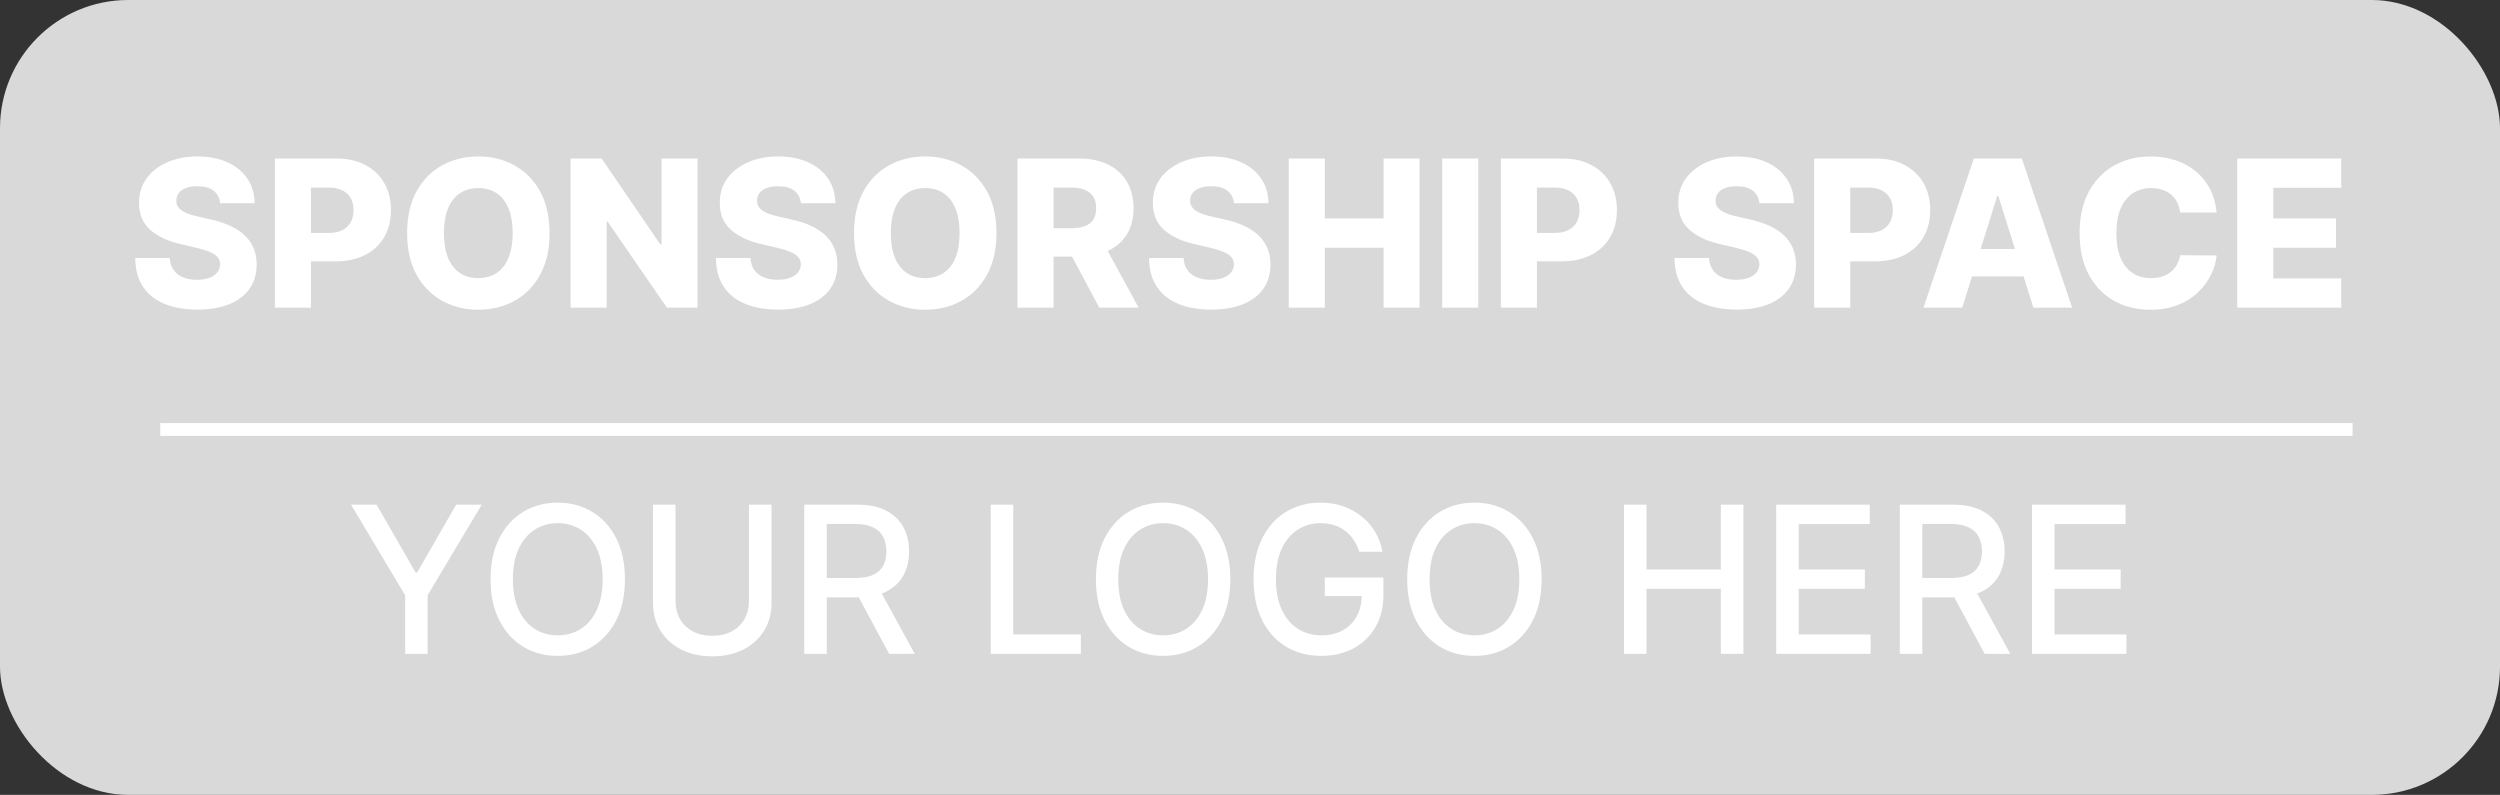 <svg width="195" height="62" viewBox="0 0 195 62" fill="none" xmlns="http://www.w3.org/2000/svg">
<rect x="0" y="0" width="195" height="62" fill="#333333" stroke="none"/>
<rect width="195" height="62" rx="10" fill="#D9D9D9"/>
<path d="M17.171 15.852C17.133 15.436 16.964 15.112 16.665 14.881C16.369 14.646 15.947 14.528 15.398 14.528C15.034 14.528 14.731 14.576 14.489 14.671C14.246 14.765 14.064 14.896 13.943 15.062C13.822 15.225 13.759 15.413 13.756 15.625C13.748 15.799 13.782 15.953 13.858 16.085C13.938 16.218 14.051 16.335 14.199 16.438C14.35 16.536 14.532 16.623 14.744 16.699C14.956 16.775 15.195 16.841 15.46 16.898L16.46 17.125C17.036 17.25 17.544 17.417 17.983 17.625C18.426 17.833 18.797 18.081 19.097 18.369C19.4 18.657 19.629 18.989 19.784 19.364C19.939 19.739 20.019 20.159 20.023 20.625C20.019 21.36 19.833 21.991 19.466 22.517C19.099 23.044 18.57 23.447 17.881 23.727C17.195 24.008 16.367 24.148 15.398 24.148C14.424 24.148 13.576 24.002 12.852 23.71C12.129 23.419 11.566 22.975 11.165 22.381C10.763 21.786 10.557 21.034 10.546 20.125H13.239C13.261 20.5 13.362 20.812 13.54 21.062C13.718 21.312 13.962 21.502 14.273 21.631C14.587 21.759 14.951 21.824 15.364 21.824C15.742 21.824 16.064 21.773 16.329 21.671C16.599 21.568 16.805 21.426 16.949 21.244C17.093 21.062 17.167 20.854 17.171 20.619C17.167 20.4 17.099 20.212 16.966 20.057C16.833 19.898 16.629 19.761 16.352 19.648C16.079 19.53 15.731 19.422 15.307 19.324L14.091 19.04C13.083 18.809 12.29 18.436 11.71 17.921C11.131 17.401 10.843 16.701 10.847 15.818C10.843 15.098 11.036 14.468 11.426 13.926C11.816 13.384 12.356 12.962 13.046 12.659C13.735 12.356 14.521 12.204 15.403 12.204C16.305 12.204 17.087 12.358 17.75 12.665C18.417 12.968 18.934 13.394 19.301 13.943C19.669 14.492 19.856 15.129 19.864 15.852H17.171ZM21.443 24V12.364H26.25C27.121 12.364 27.873 12.534 28.506 12.875C29.142 13.212 29.633 13.684 29.977 14.29C30.322 14.892 30.494 15.593 30.494 16.392C30.494 17.195 30.318 17.898 29.966 18.5C29.617 19.099 29.119 19.562 28.472 19.892C27.824 20.222 27.055 20.386 26.165 20.386H23.199V18.171H25.642C26.066 18.171 26.421 18.097 26.704 17.949C26.992 17.801 27.21 17.595 27.358 17.329C27.506 17.061 27.579 16.748 27.579 16.392C27.579 16.032 27.506 15.722 27.358 15.46C27.21 15.195 26.992 14.991 26.704 14.847C26.417 14.703 26.062 14.631 25.642 14.631H24.256V24H21.443ZM42.864 18.182C42.864 19.462 42.617 20.547 42.125 21.438C41.633 22.328 40.966 23.004 40.125 23.466C39.288 23.928 38.349 24.159 37.307 24.159C36.261 24.159 35.32 23.926 34.483 23.46C33.646 22.994 32.981 22.318 32.489 21.432C32 20.542 31.756 19.458 31.756 18.182C31.756 16.901 32 15.816 32.489 14.926C32.981 14.036 33.646 13.36 34.483 12.898C35.32 12.436 36.261 12.204 37.307 12.204C38.349 12.204 39.288 12.436 40.125 12.898C40.966 13.36 41.633 14.036 42.125 14.926C42.617 15.816 42.864 16.901 42.864 18.182ZM39.989 18.182C39.989 17.424 39.881 16.784 39.665 16.261C39.453 15.739 39.146 15.343 38.744 15.074C38.347 14.805 37.867 14.671 37.307 14.671C36.75 14.671 36.271 14.805 35.869 15.074C35.468 15.343 35.159 15.739 34.943 16.261C34.731 16.784 34.625 17.424 34.625 18.182C34.625 18.939 34.731 19.579 34.943 20.102C35.159 20.625 35.468 21.021 35.869 21.29C36.271 21.559 36.75 21.693 37.307 21.693C37.867 21.693 38.347 21.559 38.744 21.29C39.146 21.021 39.453 20.625 39.665 20.102C39.881 19.579 39.989 18.939 39.989 18.182ZM54.409 12.364V24H52.023L47.392 17.284H47.318V24H44.506V12.364H46.926L51.506 19.068H51.602V12.364H54.409ZM62.467 15.852C62.429 15.436 62.261 15.112 61.962 14.881C61.666 14.646 61.244 14.528 60.695 14.528C60.331 14.528 60.028 14.576 59.785 14.671C59.543 14.765 59.361 14.896 59.24 15.062C59.119 15.225 59.056 15.413 59.053 15.625C59.045 15.799 59.079 15.953 59.155 16.085C59.234 16.218 59.348 16.335 59.496 16.438C59.647 16.536 59.829 16.623 60.041 16.699C60.253 16.775 60.492 16.841 60.757 16.898L61.757 17.125C62.333 17.25 62.84 17.417 63.28 17.625C63.723 17.833 64.094 18.081 64.394 18.369C64.697 18.657 64.926 18.989 65.081 19.364C65.236 19.739 65.316 20.159 65.32 20.625C65.316 21.36 65.13 21.991 64.763 22.517C64.395 23.044 63.867 23.447 63.178 23.727C62.492 24.008 61.664 24.148 60.695 24.148C59.721 24.148 58.873 24.002 58.149 23.71C57.426 23.419 56.863 22.975 56.462 22.381C56.06 21.786 55.854 21.034 55.842 20.125H58.535C58.558 20.5 58.659 20.812 58.837 21.062C59.015 21.312 59.259 21.502 59.57 21.631C59.884 21.759 60.248 21.824 60.66 21.824C61.039 21.824 61.361 21.773 61.626 21.671C61.895 21.568 62.102 21.426 62.246 21.244C62.39 21.062 62.464 20.854 62.467 20.619C62.464 20.4 62.395 20.212 62.263 20.057C62.13 19.898 61.926 19.761 61.649 19.648C61.376 19.53 61.028 19.422 60.604 19.324L59.388 19.04C58.38 18.809 57.587 18.436 57.007 17.921C56.428 17.401 56.14 16.701 56.144 15.818C56.14 15.098 56.333 14.468 56.723 13.926C57.113 13.384 57.653 12.962 58.342 12.659C59.032 12.356 59.818 12.204 60.7 12.204C61.602 12.204 62.384 12.358 63.047 12.665C63.714 12.968 64.231 13.394 64.598 13.943C64.965 14.492 65.153 15.129 65.16 15.852H62.467ZM77.723 18.182C77.723 19.462 77.477 20.547 76.984 21.438C76.492 22.328 75.825 23.004 74.984 23.466C74.147 23.928 73.208 24.159 72.166 24.159C71.121 24.159 70.18 23.926 69.342 23.46C68.505 22.994 67.84 22.318 67.348 21.432C66.859 20.542 66.615 19.458 66.615 18.182C66.615 16.901 66.859 15.816 67.348 14.926C67.84 14.036 68.505 13.36 69.342 12.898C70.18 12.436 71.121 12.204 72.166 12.204C73.208 12.204 74.147 12.436 74.984 12.898C75.825 13.36 76.492 14.036 76.984 14.926C77.477 15.816 77.723 16.901 77.723 18.182ZM74.848 18.182C74.848 17.424 74.74 16.784 74.524 16.261C74.312 15.739 74.005 15.343 73.604 15.074C73.206 14.805 72.727 14.671 72.166 14.671C71.609 14.671 71.13 14.805 70.729 15.074C70.327 15.343 70.019 15.739 69.803 16.261C69.59 16.784 69.484 17.424 69.484 18.182C69.484 18.939 69.59 19.579 69.803 20.102C70.019 20.625 70.327 21.021 70.729 21.29C71.13 21.559 71.609 21.693 72.166 21.693C72.727 21.693 73.206 21.559 73.604 21.29C74.005 21.021 74.312 20.625 74.524 20.102C74.74 19.579 74.848 18.939 74.848 18.182ZM79.365 24V12.364H84.172C85.043 12.364 85.795 12.521 86.428 12.835C87.064 13.146 87.555 13.593 87.899 14.176C88.244 14.756 88.416 15.443 88.416 16.239C88.416 17.046 88.24 17.731 87.888 18.296C87.535 18.856 87.035 19.284 86.388 19.579C85.74 19.871 84.973 20.017 84.087 20.017H81.047V17.801H83.564C83.988 17.801 84.342 17.746 84.626 17.636C84.914 17.523 85.132 17.352 85.28 17.125C85.428 16.894 85.501 16.599 85.501 16.239C85.501 15.879 85.428 15.581 85.28 15.347C85.132 15.108 84.914 14.93 84.626 14.812C84.338 14.691 83.984 14.631 83.564 14.631H82.178V24H79.365ZM85.916 18.682L88.814 24H85.746L82.905 18.682H85.916ZM96.249 15.852C96.211 15.436 96.042 15.112 95.743 14.881C95.447 14.646 95.025 14.528 94.476 14.528C94.112 14.528 93.809 14.576 93.567 14.671C93.324 14.765 93.142 14.896 93.021 15.062C92.9 15.225 92.838 15.413 92.834 15.625C92.826 15.799 92.86 15.953 92.936 16.085C93.016 16.218 93.129 16.335 93.277 16.438C93.428 16.536 93.61 16.623 93.822 16.699C94.035 16.775 94.273 16.841 94.538 16.898L95.538 17.125C96.114 17.25 96.622 17.417 97.061 17.625C97.504 17.833 97.876 18.081 98.175 18.369C98.478 18.657 98.707 18.989 98.862 19.364C99.017 19.739 99.097 20.159 99.101 20.625C99.097 21.36 98.912 21.991 98.544 22.517C98.177 23.044 97.648 23.447 96.959 23.727C96.273 24.008 95.445 24.148 94.476 24.148C93.502 24.148 92.654 24.002 91.93 23.71C91.207 23.419 90.644 22.975 90.243 22.381C89.841 21.786 89.635 21.034 89.624 20.125H92.317C92.34 20.5 92.44 20.812 92.618 21.062C92.796 21.312 93.04 21.502 93.351 21.631C93.665 21.759 94.029 21.824 94.442 21.824C94.82 21.824 95.142 21.773 95.408 21.671C95.677 21.568 95.883 21.426 96.027 21.244C96.171 21.062 96.245 20.854 96.249 20.619C96.245 20.4 96.177 20.212 96.044 20.057C95.912 19.898 95.707 19.761 95.43 19.648C95.158 19.53 94.809 19.422 94.385 19.324L93.169 19.04C92.162 18.809 91.368 18.436 90.788 17.921C90.209 17.401 89.921 16.701 89.925 15.818C89.921 15.098 90.114 14.468 90.504 13.926C90.894 13.384 91.434 12.962 92.124 12.659C92.813 12.356 93.599 12.204 94.481 12.204C95.383 12.204 96.165 12.358 96.828 12.665C97.495 12.968 98.012 13.394 98.379 13.943C98.747 14.492 98.934 15.129 98.942 15.852H96.249ZM100.521 24V12.364H103.334V17.034H107.919V12.364H110.726V24H107.919V19.324H103.334V24H100.521ZM115.303 12.364V24H112.49V12.364H115.303ZM117.068 24V12.364H121.875C122.746 12.364 123.498 12.534 124.131 12.875C124.767 13.212 125.258 13.684 125.602 14.29C125.947 14.892 126.119 15.593 126.119 16.392C126.119 17.195 125.943 17.898 125.591 18.5C125.242 19.099 124.744 19.562 124.097 19.892C123.449 20.222 122.68 20.386 121.79 20.386H118.824V18.171H121.267C121.691 18.171 122.045 18.097 122.33 17.949C122.617 17.801 122.835 17.595 122.983 17.329C123.131 17.061 123.205 16.748 123.205 16.392C123.205 16.032 123.131 15.722 122.983 15.46C122.835 15.195 122.617 14.991 122.33 14.847C122.042 14.703 121.688 14.631 121.267 14.631H119.881V24H117.068ZM137.233 15.852C137.195 15.436 137.027 15.112 136.727 14.881C136.432 14.646 136.009 14.528 135.46 14.528C135.097 14.528 134.794 14.576 134.551 14.671C134.309 14.765 134.127 14.896 134.006 15.062C133.884 15.225 133.822 15.413 133.818 15.625C133.811 15.799 133.845 15.953 133.92 16.085C134 16.218 134.114 16.335 134.261 16.438C134.413 16.536 134.595 16.623 134.807 16.699C135.019 16.775 135.258 16.841 135.523 16.898L136.523 17.125C137.098 17.25 137.606 17.417 138.045 17.625C138.489 17.833 138.86 18.081 139.159 18.369C139.462 18.657 139.691 18.989 139.847 19.364C140.002 19.739 140.081 20.159 140.085 20.625C140.081 21.36 139.896 21.991 139.528 22.517C139.161 23.044 138.633 23.447 137.943 23.727C137.258 24.008 136.43 24.148 135.46 24.148C134.487 24.148 133.638 24.002 132.915 23.71C132.191 23.419 131.629 22.975 131.227 22.381C130.826 21.786 130.619 21.034 130.608 20.125H133.301C133.324 20.5 133.424 20.812 133.602 21.062C133.78 21.312 134.025 21.502 134.335 21.631C134.65 21.759 135.013 21.824 135.426 21.824C135.805 21.824 136.127 21.773 136.392 21.671C136.661 21.568 136.867 21.426 137.011 21.244C137.155 21.062 137.229 20.854 137.233 20.619C137.229 20.4 137.161 20.212 137.028 20.057C136.896 19.898 136.691 19.761 136.415 19.648C136.142 19.53 135.794 19.422 135.369 19.324L134.153 19.04C133.146 18.809 132.352 18.436 131.773 17.921C131.193 17.401 130.905 16.701 130.909 15.818C130.905 15.098 131.098 14.468 131.489 13.926C131.879 13.384 132.419 12.962 133.108 12.659C133.797 12.356 134.583 12.204 135.466 12.204C136.367 12.204 137.15 12.358 137.812 12.665C138.479 12.968 138.996 13.394 139.364 13.943C139.731 14.492 139.919 15.129 139.926 15.852H137.233ZM141.506 24V12.364H146.312C147.184 12.364 147.936 12.534 148.568 12.875C149.205 13.212 149.695 13.684 150.04 14.29C150.384 14.892 150.557 15.593 150.557 16.392C150.557 17.195 150.381 17.898 150.028 18.5C149.68 19.099 149.182 19.562 148.534 19.892C147.886 20.222 147.117 20.386 146.227 20.386H143.261V18.171H145.705C146.129 18.171 146.483 18.097 146.767 17.949C147.055 17.801 147.273 17.595 147.42 17.329C147.568 17.061 147.642 16.748 147.642 16.392C147.642 16.032 147.568 15.722 147.42 15.46C147.273 15.195 147.055 14.991 146.767 14.847C146.479 14.703 146.125 14.631 145.705 14.631H144.318V24H141.506ZM153.054 24H150.031L153.957 12.364H157.702L161.628 24H158.605L155.872 15.296H155.781L153.054 24ZM152.651 19.421H158.969V21.557H152.651V19.421ZM172.896 16.579H170.055C170.018 16.288 169.94 16.025 169.822 15.79C169.705 15.555 169.55 15.354 169.357 15.188C169.163 15.021 168.934 14.894 168.669 14.807C168.408 14.716 168.118 14.671 167.8 14.671C167.235 14.671 166.749 14.809 166.339 15.085C165.934 15.362 165.622 15.761 165.402 16.284C165.186 16.807 165.078 17.439 165.078 18.182C165.078 18.954 165.188 19.602 165.408 20.125C165.631 20.644 165.944 21.036 166.345 21.301C166.75 21.562 167.23 21.693 167.783 21.693C168.093 21.693 168.375 21.653 168.629 21.574C168.887 21.494 169.112 21.379 169.305 21.227C169.502 21.072 169.663 20.884 169.788 20.665C169.917 20.441 170.006 20.189 170.055 19.909L172.896 19.926C172.847 20.441 172.697 20.949 172.447 21.449C172.201 21.949 171.862 22.405 171.43 22.818C170.999 23.227 170.472 23.553 169.851 23.796C169.233 24.038 168.525 24.159 167.726 24.159C166.673 24.159 165.73 23.928 164.896 23.466C164.067 23 163.411 22.322 162.93 21.432C162.449 20.542 162.209 19.458 162.209 18.182C162.209 16.901 162.453 15.816 162.942 14.926C163.43 14.036 164.091 13.36 164.925 12.898C165.758 12.436 166.692 12.204 167.726 12.204C168.43 12.204 169.082 12.303 169.68 12.5C170.279 12.693 170.805 12.977 171.26 13.352C171.714 13.723 172.084 14.18 172.368 14.722C172.652 15.263 172.828 15.883 172.896 16.579ZM174.506 24V12.364H182.619V14.648H177.318V17.034H182.205V19.324H177.318V21.716H182.619V24H174.506Z" fill="white"/>
<path d="M12.5 33.5H183.5" stroke="white"/>
<path d="M27.381 39.364H29.375L32.415 44.653H32.54L35.58 39.364H37.574L33.352 46.432V51H31.602V46.432L27.381 39.364ZM48.746 45.182C48.746 46.424 48.519 47.492 48.064 48.386C47.609 49.276 46.986 49.962 46.195 50.443C45.407 50.92 44.511 51.159 43.507 51.159C42.499 51.159 41.6 50.92 40.808 50.443C40.02 49.962 39.399 49.275 38.945 48.381C38.49 47.487 38.263 46.42 38.263 45.182C38.263 43.939 38.49 42.873 38.945 41.983C39.399 41.089 40.02 40.403 40.808 39.926C41.6 39.445 42.499 39.205 43.507 39.205C44.511 39.205 45.407 39.445 46.195 39.926C46.986 40.403 47.609 41.089 48.064 41.983C48.519 42.873 48.746 43.939 48.746 45.182ZM47.007 45.182C47.007 44.235 46.854 43.438 46.547 42.79C46.244 42.138 45.827 41.646 45.297 41.312C44.77 40.975 44.174 40.807 43.507 40.807C42.837 40.807 42.238 40.975 41.712 41.312C41.185 41.646 40.769 42.138 40.462 42.79C40.159 43.438 40.007 44.235 40.007 45.182C40.007 46.129 40.159 46.928 40.462 47.58C40.769 48.227 41.185 48.72 41.712 49.057C42.238 49.39 42.837 49.557 43.507 49.557C44.174 49.557 44.77 49.39 45.297 49.057C45.827 48.72 46.244 48.227 46.547 47.58C46.854 46.928 47.007 46.129 47.007 45.182ZM58.418 39.364H60.179V47.017C60.179 47.831 59.988 48.553 59.605 49.182C59.222 49.807 58.685 50.299 57.992 50.659C57.298 51.015 56.486 51.193 55.554 51.193C54.626 51.193 53.815 51.015 53.122 50.659C52.429 50.299 51.891 49.807 51.508 49.182C51.126 48.553 50.935 47.831 50.935 47.017V39.364H52.69V46.875C52.69 47.401 52.806 47.869 53.037 48.278C53.272 48.688 53.603 49.01 54.031 49.244C54.459 49.475 54.967 49.591 55.554 49.591C56.145 49.591 56.654 49.475 57.082 49.244C57.514 49.01 57.844 48.688 58.071 48.278C58.302 47.869 58.418 47.401 58.418 46.875V39.364ZM62.731 51V39.364H66.879C67.781 39.364 68.529 39.519 69.124 39.83C69.722 40.14 70.169 40.57 70.465 41.119C70.76 41.665 70.908 42.295 70.908 43.011C70.908 43.724 70.758 44.35 70.459 44.892C70.163 45.43 69.716 45.849 69.118 46.148C68.523 46.447 67.775 46.597 66.874 46.597H63.731V45.085H66.715C67.283 45.085 67.745 45.004 68.101 44.841C68.461 44.678 68.724 44.441 68.891 44.131C69.057 43.82 69.141 43.447 69.141 43.011C69.141 42.572 69.055 42.191 68.885 41.869C68.718 41.547 68.455 41.301 68.095 41.131C67.739 40.956 67.271 40.869 66.692 40.869H64.487V51H62.731ZM68.476 45.75L71.351 51H69.351L66.533 45.75H68.476ZM77.278 51V39.364H79.034V49.489H84.307V51H77.278ZM95.965 45.182C95.965 46.424 95.737 47.492 95.283 48.386C94.828 49.276 94.205 49.962 93.413 50.443C92.626 50.92 91.73 51.159 90.726 51.159C89.718 51.159 88.819 50.92 88.027 50.443C87.239 49.962 86.618 49.275 86.163 48.381C85.709 47.487 85.481 46.42 85.481 45.182C85.481 43.939 85.709 42.873 86.163 41.983C86.618 41.089 87.239 40.403 88.027 39.926C88.819 39.445 89.718 39.205 90.726 39.205C91.73 39.205 92.626 39.445 93.413 39.926C94.205 40.403 94.828 41.089 95.283 41.983C95.737 42.873 95.965 43.939 95.965 45.182ZM94.226 45.182C94.226 44.235 94.072 43.438 93.766 42.79C93.463 42.138 93.046 41.646 92.516 41.312C91.989 40.975 91.392 40.807 90.726 40.807C90.055 40.807 89.457 40.975 88.93 41.312C88.404 41.646 87.987 42.138 87.68 42.79C87.377 43.438 87.226 44.235 87.226 45.182C87.226 46.129 87.377 46.928 87.68 47.58C87.987 48.227 88.404 48.72 88.93 49.057C89.457 49.39 90.055 49.557 90.726 49.557C91.392 49.557 91.989 49.39 92.516 49.057C93.046 48.72 93.463 48.227 93.766 47.58C94.072 46.928 94.226 46.129 94.226 45.182ZM106.028 43.04C105.919 42.695 105.771 42.386 105.585 42.114C105.403 41.837 105.186 41.602 104.932 41.409C104.678 41.212 104.388 41.062 104.062 40.96C103.741 40.858 103.386 40.807 103 40.807C102.345 40.807 101.754 40.975 101.227 41.312C100.701 41.65 100.284 42.144 99.977 42.795C99.674 43.443 99.523 44.237 99.523 45.176C99.523 46.119 99.676 46.917 99.983 47.568C100.29 48.22 100.71 48.714 101.244 49.051C101.778 49.388 102.386 49.557 103.068 49.557C103.701 49.557 104.252 49.428 104.722 49.17C105.195 48.913 105.561 48.549 105.818 48.08C106.08 47.606 106.21 47.049 106.21 46.409L106.665 46.494H103.335V45.045H107.909V46.369C107.909 47.347 107.701 48.195 107.284 48.915C106.871 49.631 106.299 50.184 105.568 50.574C104.841 50.964 104.008 51.159 103.068 51.159C102.015 51.159 101.091 50.917 100.295 50.432C99.504 49.947 98.886 49.26 98.443 48.369C98 47.475 97.778 46.415 97.778 45.188C97.778 44.26 97.907 43.426 98.165 42.688C98.422 41.949 98.784 41.322 99.25 40.807C99.72 40.288 100.271 39.892 100.903 39.619C101.54 39.343 102.235 39.205 102.989 39.205C103.617 39.205 104.203 39.297 104.744 39.483C105.29 39.669 105.775 39.932 106.199 40.273C106.627 40.614 106.981 41.019 107.261 41.489C107.542 41.955 107.731 42.472 107.83 43.04H106.028ZM120.246 45.182C120.246 46.424 120.018 47.492 119.564 48.386C119.109 49.276 118.486 49.962 117.695 50.443C116.907 50.92 116.011 51.159 115.007 51.159C114 51.159 113.1 50.92 112.308 50.443C111.52 49.962 110.899 49.275 110.445 48.381C109.99 47.487 109.763 46.42 109.763 45.182C109.763 43.939 109.99 42.873 110.445 41.983C110.899 41.089 111.52 40.403 112.308 39.926C113.1 39.445 114 39.205 115.007 39.205C116.011 39.205 116.907 39.445 117.695 39.926C118.486 40.403 119.109 41.089 119.564 41.983C120.018 42.873 120.246 43.939 120.246 45.182ZM118.507 45.182C118.507 44.235 118.354 43.438 118.047 42.79C117.744 42.138 117.327 41.646 116.797 41.312C116.27 40.975 115.674 40.807 115.007 40.807C114.337 40.807 113.738 40.975 113.212 41.312C112.685 41.646 112.268 42.138 111.962 42.79C111.659 43.438 111.507 44.235 111.507 45.182C111.507 46.129 111.659 46.928 111.962 47.58C112.268 48.227 112.685 48.72 113.212 49.057C113.738 49.39 114.337 49.557 115.007 49.557C115.674 49.557 116.27 49.39 116.797 49.057C117.327 48.72 117.744 48.227 118.047 47.58C118.354 46.928 118.507 46.129 118.507 45.182ZM126.669 51V39.364H128.425V44.42H134.226V39.364H135.987V51H134.226V45.926H128.425V51H126.669ZM138.544 51V39.364H145.839V40.875H140.3V44.42H145.459V45.926H140.3V49.489H145.908V51H138.544ZM148.185 51V39.364H152.332C153.234 39.364 153.982 39.519 154.577 39.83C155.175 40.14 155.622 40.57 155.918 41.119C156.213 41.665 156.361 42.295 156.361 43.011C156.361 43.724 156.211 44.35 155.912 44.892C155.616 45.43 155.17 45.849 154.571 46.148C153.976 46.447 153.228 46.597 152.327 46.597H149.185V45.085H152.168C152.736 45.085 153.198 45.004 153.554 44.841C153.914 44.678 154.177 44.441 154.344 44.131C154.51 43.82 154.594 43.447 154.594 43.011C154.594 42.572 154.509 42.191 154.338 41.869C154.171 41.547 153.908 41.301 153.548 41.131C153.192 40.956 152.724 40.869 152.145 40.869H149.94V51H148.185ZM153.929 45.75L156.804 51H154.804L151.986 45.75H153.929ZM158.497 51V39.364H165.793V40.875H160.253V44.42H165.412V45.926H160.253V49.489H165.861V51H158.497Z" fill="white"/>
</svg>
